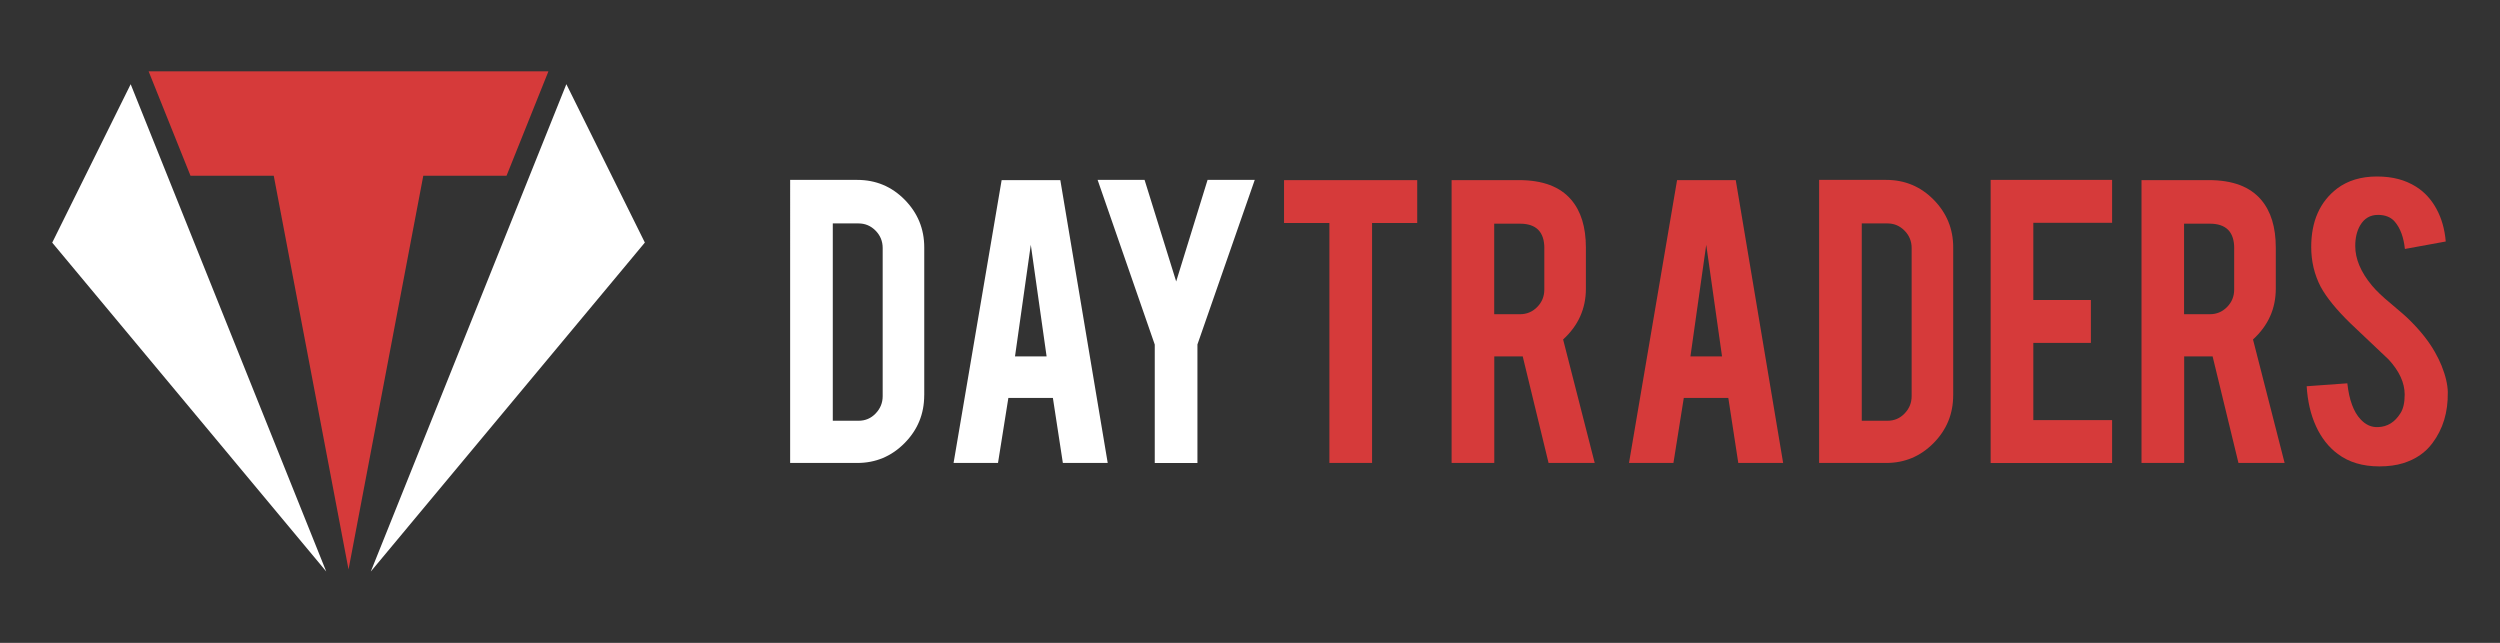 <?xml version="1.0" encoding="UTF-8"?>
<svg id="a" data-name="Layer_1" xmlns="http://www.w3.org/2000/svg" viewBox="0 0 700 180">
  <rect x="0" y="0" width="700" height="180" fill="#333333" stroke="none"/>
  <g>
    <path d="M258.78,110.67c0,5.23-1.83,9.69-5.5,13.4-3.67,3.71-8.09,5.56-13.27,5.56h-18.77V50.37h18.77c5.22,0,9.66,1.85,13.31,5.56,3.64,3.71,5.47,8.15,5.47,13.34v41.4ZM233.18,117.81h7.21c1.9,0,3.5-.68,4.8-2.05,1.31-1.37,1.96-2.98,1.96-4.84v-41.47c0-1.9-.66-3.52-1.99-4.87-1.33-1.35-2.92-2.02-4.77-2.02h-7.21v55.25Z" fill="#fff"/>
    <path d="M282.34,111.43l-2.9,18.2h-12.44l13.46-79.2h16.43l13.27,79.2h-12.56l-2.79-18.2h-12.47ZM288.62,68.57l-4.42,31.23h8.85l-4.42-31.23Z" fill="#fff"/>
    <path d="M323.32,96.45l-15.99-46.08h13.15l8.85,28.44,8.79-28.44h13.21l-16.05,46.08v33.19h-11.95v-33.19Z" fill="#fff"/>
    <path d="M372.24,62.44h-12.71v-12.01h37.29v12.01h-12.64v67.19h-11.95V62.44Z" fill="#d63a3a"/>
    <path d="M425.27,50.43c6.66,0,11.55,1.83,14.67,5.5,2.74,3.2,4.11,7.67,4.11,13.4v11.5c0,5.6-2.13,10.35-6.38,14.22l8.85,34.58h-12.92l-7.24-29.84h-7.96v29.84h-11.95V50.43h18.84ZM432.42,69.52c0-4.59-2.28-6.89-6.83-6.89h-7.21v25.35h7.21c1.9,0,3.51-.67,4.83-2.02,1.33-1.35,1.99-2.97,1.99-4.87v-11.57Z" fill="#d63a3a"/>
    <path d="M471.46,111.43l-2.9,18.2h-12.44l13.46-79.2h16.43l13.27,79.2h-12.56l-2.79-18.2h-12.47ZM477.74,68.57l-4.42,31.23h8.85l-4.42-31.23Z" fill="#d63a3a"/>
    <path d="M546.89,110.67c0,5.23-1.83,9.69-5.5,13.4-3.67,3.71-8.09,5.56-13.27,5.56h-18.77V50.37h18.77c5.22,0,9.66,1.85,13.31,5.56,3.64,3.71,5.47,8.15,5.47,13.34v41.4ZM521.29,117.81h7.21c1.9,0,3.5-.68,4.8-2.05,1.31-1.37,1.96-2.98,1.96-4.84v-41.47c0-1.9-.66-3.52-1.99-4.87-1.33-1.35-2.92-2.02-4.77-2.02h-7.21v55.25Z" fill="#d63a3a"/>
    <path d="M557.38,129.63V50.37h34.01v12.01h-22.06v21.62h16.12v12.01h-16.12v21.62h22.06v12.01h-34.01Z" fill="#d63a3a"/>
    <path d="M618.44,50.43c6.66,0,11.55,1.83,14.67,5.5,2.74,3.2,4.11,7.67,4.11,13.4v11.5c0,5.6-2.13,10.35-6.38,14.22l8.85,34.58h-12.92l-7.24-29.84h-7.96v29.84h-11.95V50.43h18.84ZM625.58,69.52c0-4.59-2.28-6.89-6.83-6.89h-7.21v25.35h7.21c1.9,0,3.51-.67,4.83-2.02,1.33-1.35,1.99-2.97,1.99-4.87v-11.57Z" fill="#d63a3a"/>
    <path d="M685.38,109.91c.08,5.52-1.35,10.24-4.3,14.16-1.94,2.65-4.68,4.53-8.22,5.63-1.9.59-4.11.89-6.64.89-4.68,0-8.55-1.16-11.63-3.48-2.57-1.9-4.6-4.48-6.1-7.74-1.5-3.27-2.37-7.01-2.62-11.22l11.38-.82c.51,4.62,1.73,7.96,3.67,10.04,1.43,1.57,3.08,2.31,4.93,2.22,2.61-.08,4.7-1.37,6.26-3.86.8-1.22,1.2-2.97,1.2-5.25,0-3.29-1.5-6.56-4.49-9.81-2.36-2.23-5.9-5.59-10.62-10.06-3.96-3.84-6.76-7.28-8.41-10.31-1.77-3.42-2.65-7.13-2.65-11.14,0-7.21,2.42-12.67,7.27-16.39,2.99-2.23,6.7-3.35,11.12-3.35s7.9.95,10.94,2.84c2.36,1.48,4.27,3.54,5.72,6.19s2.33,5.71,2.62,9.17l-11.44,2.09c-.34-3.24-1.26-5.77-2.78-7.58-1.1-1.31-2.68-1.96-4.74-1.96-2.19,0-3.86.97-4.99,2.91-.93,1.56-1.39,3.5-1.39,5.82,0,3.62,1.56,7.31,4.68,11.06,1.18,1.43,2.95,3.12,5.31,5.06,2.78,2.32,4.61,3.94,5.5,4.87,2.95,2.95,5.22,5.86,6.83,8.72.76,1.35,1.37,2.59,1.83,3.73,1.14,2.82,1.73,5.35,1.77,7.58Z" fill="#d63a3a"/>
  </g>
  <g>
    <polygon points="36.59 23.58 14.62 67.94 91.34 160.01 36.59 23.58" fill="#fff"/>
    <polygon points="41.61 19.97 53.34 49.21 76.65 49.21 97.59 159.45 118.52 49.21 141.83 49.21 153.56 19.97 41.61 19.97" fill="#d63a3a"/>
    <polygon points="158.58 23.57 103.82 160.03 180.56 67.92 158.58 23.57" fill="#fff"/>
  </g>
</svg>